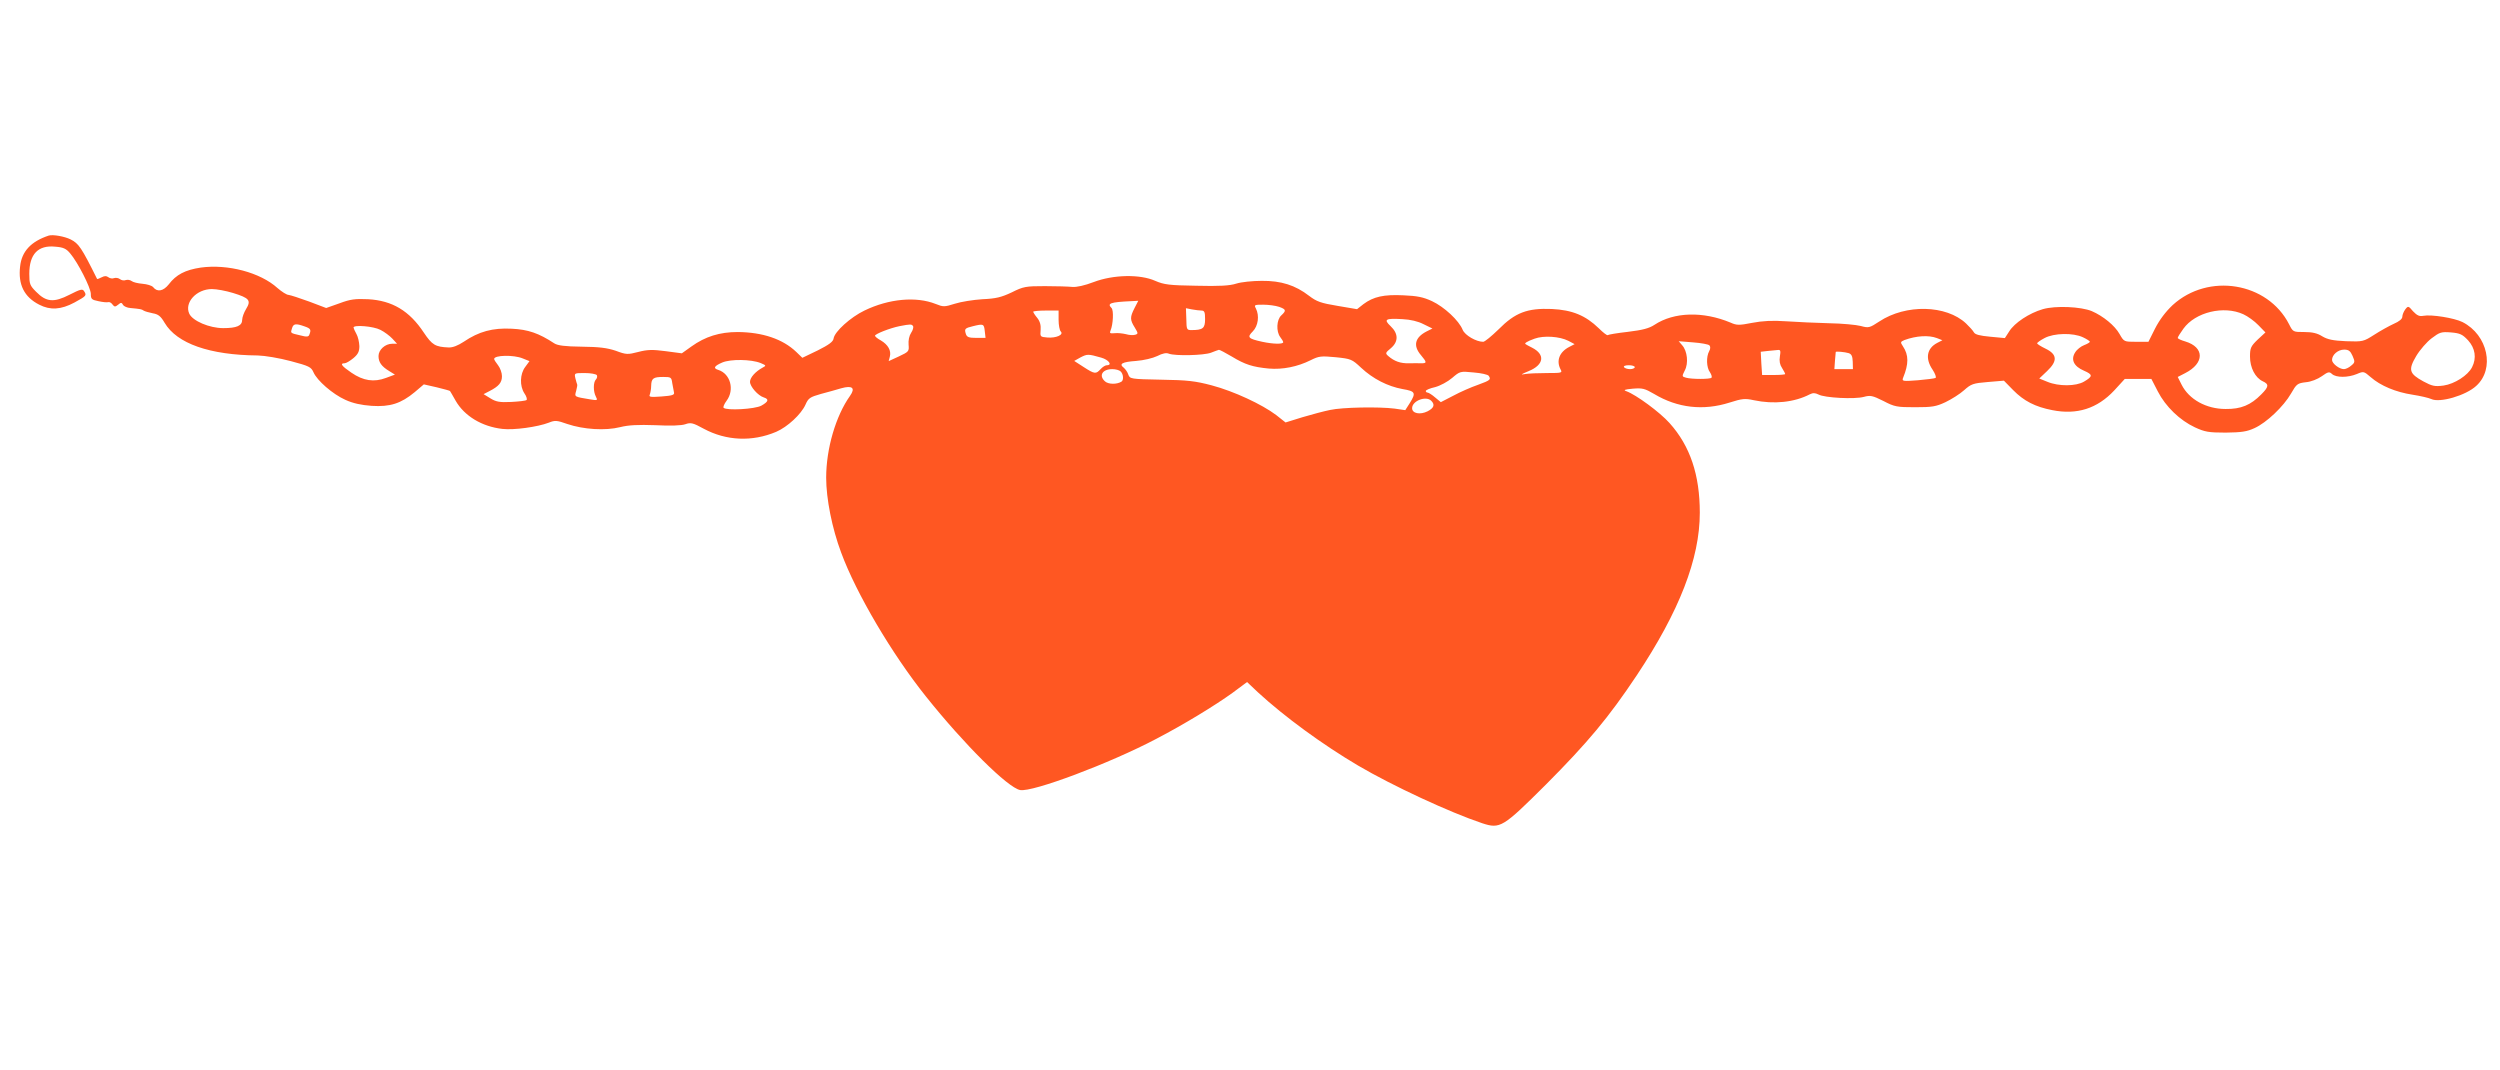 <?xml version="1.0" standalone="no"?>
<!DOCTYPE svg PUBLIC "-//W3C//DTD SVG 20010904//EN"
 "http://www.w3.org/TR/2001/REC-SVG-20010904/DTD/svg10.dtd">
<svg version="1.0" xmlns="http://www.w3.org/2000/svg"
 width="1280pt" height="548pt" viewBox="0 0 1280 548"
 preserveAspectRatio="xMidYMid meet">
<g transform="translate(0,548) scale(0.1,-0.1)"
fill="#ff5722" stroke="none">
<path d="M250 4274 c-91 -30 -139 -81 -147 -158 -11 -93 21 -157 98 -196 56
-29 111 -26 180 11 62 34 64 36 49 59 -8 12 -19 9 -74 -19 -80 -41 -119 -38
-171 15 -32 32 -35 40 -35 92 0 101 45 148 133 139 41 -3 56 -10 76 -34 40
-47 105 -175 106 -207 0 -27 4 -31 39 -38 22 -5 44 -7 50 -5 6 2 16 -3 22 -12
10 -13 14 -13 29 -1 14 12 18 12 25 -1 5 -8 22 -15 37 -16 53 -5 58 -6 68 -13
6 -4 27 -10 47 -14 29 -5 41 -15 61 -49 63 -106 230 -165 477 -167 37 -1 109
-13 169 -29 94 -25 104 -30 116 -57 18 -42 98 -112 163 -141 39 -18 81 -27
135 -31 94 -6 150 12 220 70 l47 40 66 -15 c36 -9 67 -17 68 -19 1 -2 15 -24
29 -50 45 -78 134 -132 239 -144 59 -7 181 10 238 32 32 13 41 12 95 -7 83
-28 194 -35 270 -16 44 11 91 13 181 10 76 -4 134 -2 153 5 28 10 39 7 94 -23
115 -62 248 -68 371 -16 58 25 128 90 150 139 15 34 23 39 79 55 34 9 81 22
104 29 57 16 74 2 45 -39 -73 -103 -122 -270 -122 -419 0 -107 30 -259 77
-384 77 -209 261 -520 433 -735 197 -247 420 -468 483 -480 63 -12 458 136
697 262 142 74 301 171 391 236 l74 55 56 -53 c136 -125 330 -267 513 -375
177 -104 468 -239 635 -295 92 -30 105 -22 326 198 214 215 321 343 465 559
218 328 323 597 323 833 0 193 -49 341 -155 459 -49 55 -171 145 -221 163 -17
6 -10 9 33 13 49 4 61 1 109 -27 120 -72 252 -87 387 -44 63 20 78 22 123 12
103 -22 208 -11 287 30 16 8 27 8 45 -1 31 -17 185 -25 232 -12 33 9 44 7 100
-21 57 -30 70 -32 162 -32 87 0 107 3 156 26 31 15 74 42 95 61 36 32 46 36
121 42 l83 7 47 -48 c55 -56 113 -86 201 -103 126 -25 230 8 317 101 l54 59
68 0 68 0 33 -64 c40 -78 113 -148 190 -184 50 -23 69 -27 157 -27 82 1 109 5
148 23 62 28 149 111 187 177 28 49 33 53 76 58 26 2 61 16 82 31 32 23 38 24
52 11 21 -19 81 -19 127 0 35 15 36 14 71 -16 50 -44 129 -77 215 -90 39 -6
82 -16 95 -22 43 -21 177 18 230 67 97 87 60 261 -70 327 -42 21 -159 40 -201
32 -20 -4 -32 2 -52 23 -24 28 -25 29 -40 10 -8 -11 -15 -28 -15 -37 0 -12
-16 -25 -44 -37 -24 -11 -69 -36 -100 -56 -55 -35 -58 -36 -144 -33 -68 3 -95
9 -122 25 -25 16 -51 22 -92 22 -57 0 -58 0 -78 40 -110 215 -413 265 -596 98
-36 -34 -67 -75 -90 -120 l-34 -68 -63 0 c-62 0 -62 0 -85 40 -24 43 -84 92
-142 117 -55 23 -186 29 -251 10 -69 -20 -145 -70 -172 -114 l-22 -34 -75 7
c-54 5 -78 11 -84 23 -5 9 -23 29 -40 45 -101 95 -308 100 -444 10 -50 -33
-55 -34 -95 -23 -23 6 -96 13 -162 14 -66 2 -165 6 -220 10 -70 5 -122 2 -174
-8 -66 -13 -79 -13 -110 1 -141 59 -290 55 -390 -11 -27 -18 -61 -27 -136 -36
-54 -6 -101 -14 -104 -17 -3 -2 -23 13 -45 35 -68 66 -136 94 -241 99 -125 5
-187 -18 -273 -105 -35 -34 -70 -63 -78 -63 -36 0 -93 33 -105 61 -19 48 -95
118 -157 147 -45 21 -76 27 -146 30 -101 5 -154 -7 -205 -45 l-33 -26 -100 17
c-85 14 -107 22 -145 51 -71 55 -144 78 -243 77 -47 0 -105 -6 -130 -14 -33
-11 -88 -14 -205 -11 -140 2 -166 6 -210 25 -78 35 -215 32 -315 -6 -47 -18
-88 -27 -110 -25 -19 2 -82 4 -140 4 -98 0 -110 -2 -170 -32 -53 -25 -81 -32
-150 -35 -47 -3 -110 -13 -141 -23 -54 -17 -59 -17 -99 -1 -99 39 -238 27
-364 -34 -71 -34 -153 -108 -158 -143 -2 -16 -23 -32 -81 -61 l-79 -38 -31 30
c-69 66 -172 101 -300 102 -92 0 -166 -23 -237 -74 l-49 -35 -83 11 c-68 9
-94 8 -140 -4 -54 -14 -62 -14 -115 6 -45 15 -85 20 -175 21 -86 1 -123 6
-140 17 -79 52 -134 71 -218 75 -97 5 -168 -14 -246 -67 -29 -19 -56 -30 -77
-29 -68 3 -84 12 -127 76 -74 112 -162 164 -285 171 -67 3 -91 0 -147 -21
l-68 -24 -87 33 c-49 18 -96 33 -105 34 -10 0 -35 16 -57 35 -88 80 -255 124
-393 105 -80 -12 -126 -36 -164 -86 -28 -35 -59 -41 -80 -14 -7 8 -31 15 -54
17 -24 2 -49 8 -56 14 -8 6 -21 8 -30 5 -9 -4 -23 -1 -30 5 -8 6 -21 8 -30 5
-9 -4 -22 -1 -30 5 -9 7 -19 7 -34 -1 -12 -6 -22 -10 -23 -8 -80 161 -94 181
-135 202 -32 16 -91 26 -112 20z m943 -294 c84 -26 94 -38 67 -82 -11 -18 -20
-43 -20 -55 0 -31 -28 -43 -97 -43 -71 0 -157 37 -174 74 -26 57 37 126 116
126 24 0 72 -9 108 -20z m4616 -77 c-24 -47 -24 -60 1 -100 18 -30 18 -32 2
-37 -10 -3 -31 -2 -47 3 -17 4 -43 7 -58 5 -24 -2 -27 0 -21 14 13 30 17 103
5 115 -24 24 -6 30 100 35 l37 2 -19 -37z m740 6 c36 -13 38 -19 11 -44 -24
-22 -27 -82 -5 -111 8 -10 15 -22 15 -26 0 -11 -51 -10 -107 2 -73 16 -79 23
-49 53 28 28 35 81 16 118 -10 18 -7 19 38 19 27 0 63 -5 81 -11z m-398 -19
c16 0 19 -8 19 -44 0 -47 -11 -56 -70 -56 -24 0 -25 3 -26 56 l-2 56 30 -6
c17 -3 39 -6 49 -6z m-731 -48 c0 -26 5 -53 11 -59 17 -17 -24 -35 -69 -31
-36 3 -37 4 -34 38 2 25 -3 44 -17 62 -12 14 -21 29 -21 32 0 3 29 6 65 6 l65
0 0 -48z m6066 29 c22 -10 57 -35 77 -56 l36 -37 -40 -37 c-35 -34 -39 -43
-39 -87 0 -57 27 -108 65 -126 33 -15 32 -28 -7 -67 -54 -55 -104 -76 -183
-75 -99 0 -187 49 -225 124 l-20 40 37 19 c101 51 101 133 1 163 -21 6 -38 14
-38 18 0 4 13 25 29 47 61 85 207 120 307 74z m-4197 -51 l45 -22 -30 -15
c-60 -31 -70 -73 -29 -121 31 -37 31 -42 3 -42 -13 1 -42 0 -65 0 -42 -1 -74
10 -105 37 -16 14 -15 17 13 40 40 34 39 75 -1 113 -37 35 -27 41 60 36 42 -2
80 -11 109 -26z m-5730 -11 c32 -11 35 -17 25 -42 -4 -12 -13 -13 -47 -4 -52
12 -50 11 -42 36 7 24 19 26 64 10z m3116 1 c3 -5 -1 -21 -10 -34 -10 -15 -15
-39 -13 -61 3 -34 1 -36 -50 -60 l-52 -24 6 23 c8 31 -9 61 -46 83 -17 9 -30
20 -30 24 0 9 76 39 125 49 57 11 63 11 70 0z m367 -25 l4 -35 -47 0 c-39 0
-49 4 -54 21 -8 25 -5 29 37 39 53 13 56 12 60 -25z m-3094 6 c20 -10 48 -31
61 -45 l24 -26 -25 0 c-36 0 -70 -31 -70 -63 0 -31 15 -53 55 -77 l29 -18 -46
-17 c-61 -23 -116 -15 -177 27 -50 34 -60 48 -35 48 8 0 28 12 45 26 24 20 31
34 31 62 -1 21 -7 48 -15 62 -8 14 -14 28 -15 33 0 15 102 7 138 -12z m10689
-54 c36 -40 44 -90 20 -137 -21 -42 -90 -86 -146 -94 -45 -6 -58 -3 -103 21
-73 40 -79 59 -37 130 19 32 55 73 79 91 41 31 49 34 99 30 47 -4 59 -10 88
-41z m-1972 16 c19 -9 35 -19 35 -23 0 -3 -13 -11 -29 -17 -16 -6 -37 -22 -46
-37 -24 -37 -7 -72 45 -94 46 -20 46 -29 0 -56 -41 -24 -129 -25 -187 -1 l-42
17 40 38 c55 52 52 86 -8 115 -23 11 -42 23 -43 27 0 4 17 16 38 27 48 26 147
28 197 4z m-2635 -18 l32 -17 -27 -14 c-51 -26 -68 -71 -45 -115 10 -18 7 -19
-68 -19 -44 0 -95 -2 -113 -5 -27 -5 -23 -2 18 15 78 32 86 85 17 120 -16 8
-31 16 -33 18 -8 4 7 14 46 28 46 17 128 12 173 -11z m1887 14 l28 -11 -27
-14 c-53 -28 -62 -80 -23 -137 13 -20 20 -39 15 -42 -5 -3 -46 -8 -91 -12 -78
-6 -82 -5 -75 13 29 71 29 116 -1 161 -14 21 -13 23 8 32 60 22 124 26 166 10z
m-1165 -37 c6 -6 6 -18 -1 -30 -16 -29 -14 -84 4 -108 8 -12 11 -24 8 -28 -8
-8 -101 -8 -130 0 -22 6 -22 7 -7 37 20 37 13 100 -13 129 l-18 21 74 -6 c41
-3 78 -10 83 -15z m-2446 -57 c69 -42 108 -54 190 -62 71 -6 147 9 215 43 42
21 53 22 128 15 78 -8 83 -10 130 -54 61 -57 136 -95 212 -109 66 -11 70 -19
37 -72 l-23 -36 -55 8 c-80 10 -266 7 -330 -7 -30 -6 -94 -23 -141 -37 l-87
-27 -48 38 c-73 55 -217 122 -330 152 -83 22 -124 27 -259 29 -156 3 -160 4
-168 26 -4 13 -15 28 -23 35 -27 20 -8 30 63 35 39 3 85 14 108 25 27 14 47
18 60 12 32 -12 177 -9 215 5 19 8 38 14 41 15 4 0 33 -15 65 -34z m2807 0
c-4 -23 0 -43 11 -59 9 -14 16 -28 16 -31 0 -3 -27 -5 -59 -5 l-59 0 -4 60 -3
59 35 4 c19 2 43 4 52 5 14 2 16 -4 11 -33z m2932 3 c13 -30 13 -34 -7 -50
-11 -10 -28 -18 -37 -18 -24 0 -61 29 -61 47 0 27 31 53 62 53 23 0 32 -7 43
-32z m-2580 14 c15 -5 20 -16 21 -44 l1 -38 -48 0 -47 0 3 43 c2 23 4 43 4 45
1 4 46 0 66 -6z m-3827 -23 c39 -11 59 -39 29 -39 -8 0 -22 -9 -32 -20 -24
-26 -30 -26 -87 11 l-48 31 32 18 c35 18 39 18 106 -1z m-2962 -4 l35 -14 -22
-30 c-27 -36 -29 -97 -4 -135 10 -14 15 -30 11 -34 -4 -4 -40 -8 -79 -10 -60
-3 -78 1 -107 19 l-34 21 29 15 c49 25 65 44 65 77 0 17 -9 42 -20 56 -11 14
-20 28 -20 32 0 20 100 22 146 3z m1219 -24 c28 -12 29 -13 10 -23 -37 -20
-65 -51 -65 -73 0 -24 41 -71 71 -80 28 -9 23 -22 -13 -42 -33 -18 -178 -26
-193 -11 -4 3 3 20 15 36 42 56 20 138 -42 158 -28 8 -22 20 20 38 42 18 148
17 197 -3z m4475 -21 c0 -5 -11 -10 -24 -10 -14 0 -28 5 -31 10 -4 6 7 10 24
10 17 0 31 -4 31 -10z m-2632 -22 c14 -14 16 -44 4 -52 -24 -15 -67 -14 -84 1
-34 30 -14 63 37 63 17 0 36 -5 43 -12z m1884 -22 c13 -19 9 -23 -54 -46 -35
-12 -92 -37 -127 -56 l-64 -33 -29 24 c-16 14 -34 25 -39 25 -5 0 -9 4 -9 8 0
5 21 14 48 20 26 7 65 28 87 47 40 34 41 35 110 28 39 -3 73 -11 77 -17z
m-4566 3 c3 -6 1 -16 -5 -22 -14 -14 -14 -62 0 -88 10 -19 8 -20 -28 -14 -84
14 -82 12 -73 44 4 16 7 31 5 33 -1 2 -5 15 -9 31 -6 27 -6 27 48 27 30 0 58
-5 62 -11z m386 -41 c3 -18 7 -40 9 -48 3 -12 -10 -16 -64 -20 -57 -4 -66 -3
-60 10 3 8 7 29 7 45 1 38 11 45 62 45 40 0 42 -2 46 -32z m3886 -90 c20 -20
14 -37 -19 -54 -38 -19 -79 -11 -79 16 0 38 71 65 98 38z"/>
</g>
</svg>
